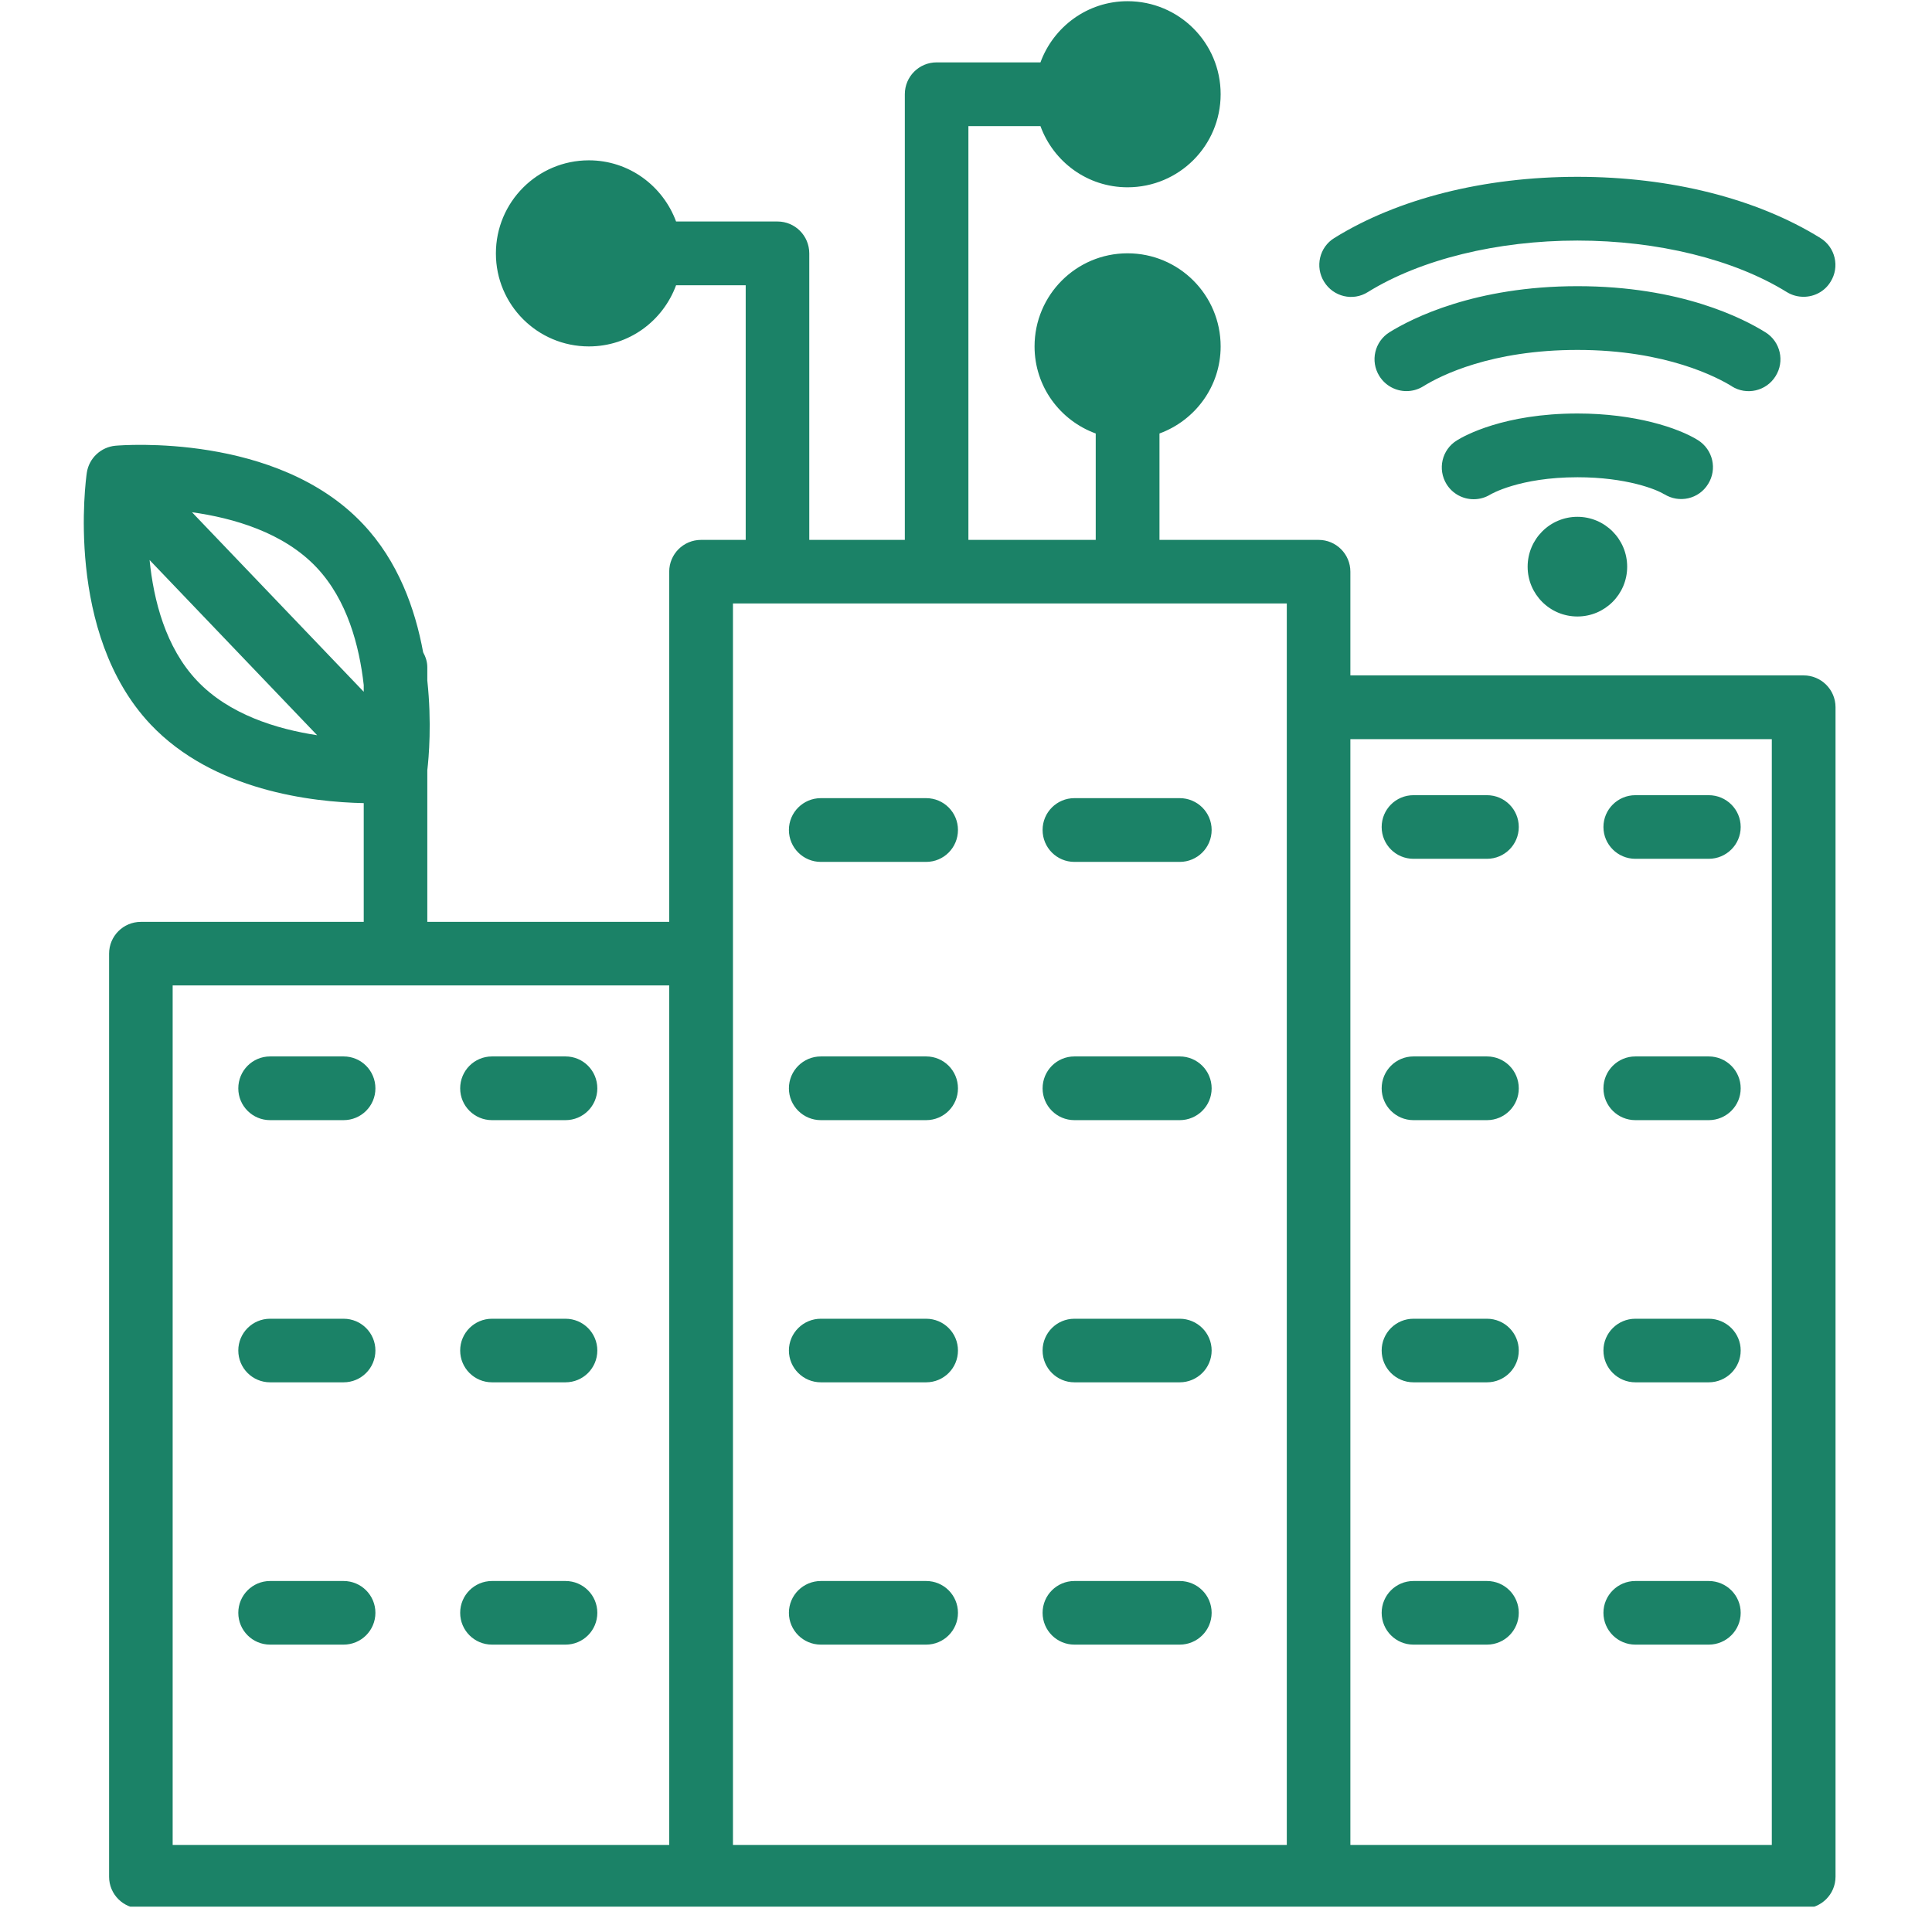 <?xml version="1.0" encoding="UTF-8"?> <svg xmlns="http://www.w3.org/2000/svg" xmlns:xlink="http://www.w3.org/1999/xlink" width="75" zoomAndPan="magnify" viewBox="0 0 56.25 56.25" height="75" preserveAspectRatio="xMidYMid meet" version="1.0"><defs><clipPath id="8a24bf7b91"><path d="M 2 0 L 53.648 0 L 53.648 55.512 L 2 55.512 Z M 2 0 " clip-rule="nonzero"></path></clipPath></defs><g clip-path="url(#8a24bf7b91)"><path fill="#1b8267" d="M 52.512 19.664 L 39.316 19.664 L 39.316 16.645 C 39.316 16.133 38.902 15.719 38.391 15.719 L 33.758 15.719 L 33.758 12.621 C 34.793 12.242 35.539 11.254 35.539 10.086 C 35.539 8.59 34.328 7.375 32.828 7.375 C 31.332 7.375 30.121 8.59 30.121 10.086 C 30.121 11.254 30.863 12.242 31.902 12.621 L 31.902 15.719 L 28.195 15.719 L 28.195 3.672 L 30.293 3.672 C 30.672 4.711 31.66 5.453 32.828 5.453 C 34.328 5.453 35.539 4.242 35.539 2.742 C 35.539 1.246 34.328 0.035 32.828 0.035 C 31.66 0.035 30.672 0.781 30.293 1.816 L 27.27 1.816 C 26.758 1.816 26.344 2.23 26.344 2.742 L 26.344 15.719 L 23.562 15.719 L 23.562 7.379 C 23.562 6.863 23.148 6.449 22.637 6.449 L 19.684 6.449 C 19.301 5.414 18.316 4.668 17.145 4.668 C 15.648 4.668 14.438 5.883 14.438 7.379 C 14.438 8.875 15.648 10.086 17.145 10.086 C 18.316 10.086 19.301 9.344 19.684 8.305 L 21.711 8.305 L 21.711 15.719 L 20.41 15.719 C 19.898 15.719 19.484 16.133 19.484 16.645 L 19.484 26.84 L 12.441 26.84 L 12.441 22.426 C 12.484 22.062 12.574 21.047 12.441 19.812 L 12.441 19.426 C 12.441 19.266 12.391 19.121 12.32 18.992 C 12.086 17.719 11.59 16.336 10.566 15.254 C 8.062 12.598 3.555 12.961 3.363 12.977 C 2.938 13.016 2.59 13.34 2.527 13.766 C 2.5 13.957 1.879 18.434 4.383 21.09 C 6.211 23.023 9.082 23.352 10.59 23.383 L 10.59 26.84 L 4.102 26.84 C 3.59 26.84 3.176 27.254 3.176 27.766 L 3.176 54.641 C 3.176 55.152 3.59 55.566 4.102 55.566 L 20.227 55.566 C 20.258 55.566 20.285 55.551 20.32 55.547 C 20.352 55.551 20.379 55.566 20.41 55.566 L 52.512 55.566 C 53.023 55.566 53.441 55.152 53.441 54.641 L 53.441 20.59 C 53.441 20.078 53.023 19.664 52.512 19.664 Z M 10.59 19.945 L 10.59 20.141 L 5.59 14.914 C 6.793 15.082 8.254 15.5 9.219 16.523 C 10.109 17.469 10.461 18.797 10.59 19.945 Z M 4.355 16.305 L 9.234 21.406 C 8.059 21.227 6.668 20.805 5.734 19.816 C 4.82 18.848 4.473 17.477 4.355 16.305 Z M 5.027 28.691 L 19.484 28.691 L 19.484 53.715 L 5.027 53.715 Z M 21.34 17.57 L 37.465 17.57 L 37.465 53.715 L 21.34 53.715 Z M 51.586 53.715 L 39.316 53.715 L 39.316 21.52 L 51.586 21.52 Z M 50.422 11.246 C 50.023 11 48.523 10.188 45.93 10.188 C 43.418 10.188 41.949 10.93 41.434 11.25 C 41.281 11.344 41.113 11.387 40.949 11.387 C 40.637 11.387 40.336 11.23 40.16 10.949 C 39.887 10.512 40.023 9.941 40.457 9.672 C 41.105 9.27 42.941 8.332 45.93 8.332 C 48.934 8.332 50.758 9.273 51.402 9.676 C 51.836 9.945 51.969 10.52 51.695 10.953 C 51.426 11.387 50.852 11.52 50.418 11.246 Z M 48.453 14.391 C 48.234 14.25 47.352 13.895 45.93 13.895 C 44.23 13.895 43.398 14.395 43.391 14.398 C 43.238 14.492 43.07 14.535 42.906 14.535 C 42.594 14.535 42.293 14.379 42.117 14.098 C 41.848 13.66 41.98 13.094 42.414 12.824 C 42.625 12.691 43.785 12.039 45.93 12.039 C 47.602 12.039 48.863 12.457 49.438 12.816 C 49.871 13.09 50.004 13.66 49.73 14.094 C 49.461 14.531 48.887 14.66 48.453 14.387 Z M 38.551 8.203 C 38.281 7.77 38.414 7.195 38.848 6.93 C 40.699 5.781 43.215 5.148 45.93 5.148 C 48.641 5.148 51.148 5.781 53 6.93 C 53.434 7.195 53.57 7.77 53.297 8.203 C 53.125 8.488 52.82 8.641 52.512 8.641 C 52.344 8.641 52.176 8.598 52.023 8.504 C 50.484 7.551 48.262 7.004 45.926 7.004 C 43.594 7.004 41.363 7.551 39.824 8.504 C 39.391 8.777 38.82 8.641 38.551 8.203 Z M 45.926 15.047 C 46.727 15.047 47.375 15.699 47.375 16.5 C 47.375 17.301 46.727 17.949 45.926 17.949 C 45.125 17.949 44.477 17.301 44.477 16.5 C 44.477 15.699 45.125 15.047 45.926 15.047 Z M 10.93 31.688 C 10.93 32.199 10.516 32.613 10.004 32.613 L 7.863 32.613 C 7.352 32.613 6.938 32.199 6.938 31.688 C 6.938 31.172 7.352 30.758 7.863 30.758 L 10.004 30.758 C 10.516 30.758 10.93 31.172 10.93 31.688 Z M 13.398 31.688 C 13.398 31.172 13.812 30.758 14.324 30.758 L 16.465 30.758 C 16.977 30.758 17.391 31.172 17.391 31.688 C 17.391 32.199 16.977 32.613 16.465 32.613 L 14.324 32.613 C 13.812 32.613 13.398 32.199 13.398 31.688 Z M 10.93 39.32 C 10.93 39.832 10.516 40.246 10.004 40.246 L 7.863 40.246 C 7.352 40.246 6.938 39.832 6.938 39.32 C 6.938 38.809 7.352 38.395 7.863 38.395 L 10.004 38.395 C 10.516 38.395 10.93 38.809 10.93 39.32 Z M 17.391 39.32 C 17.391 39.832 16.977 40.246 16.465 40.246 L 14.324 40.246 C 13.812 40.246 13.398 39.832 13.398 39.32 C 13.398 38.809 13.812 38.395 14.324 38.395 L 16.465 38.395 C 16.977 38.395 17.391 38.809 17.391 39.32 Z M 10.93 46.957 C 10.93 47.469 10.516 47.883 10.004 47.883 L 7.863 47.883 C 7.352 47.883 6.938 47.469 6.938 46.957 C 6.938 46.445 7.352 46.031 7.863 46.031 L 10.004 46.031 C 10.516 46.031 10.93 46.445 10.93 46.957 Z M 17.391 46.957 C 17.391 47.469 16.977 47.883 16.465 47.883 L 14.324 47.883 C 13.812 47.883 13.398 47.469 13.398 46.957 C 13.398 46.445 13.812 46.031 14.324 46.031 L 16.465 46.031 C 16.977 46.031 17.391 46.445 17.391 46.957 Z M 27.891 31.688 C 27.891 32.199 27.477 32.613 26.965 32.613 L 23.898 32.613 C 23.387 32.613 22.969 32.199 22.969 31.688 C 22.969 31.172 23.387 30.758 23.898 30.758 L 26.965 30.758 C 27.477 30.758 27.891 31.172 27.891 31.688 Z M 35.277 31.688 C 35.277 32.199 34.859 32.613 34.348 32.613 L 31.281 32.613 C 30.77 32.613 30.355 32.199 30.355 31.688 C 30.355 31.172 30.77 30.758 31.281 30.758 L 34.348 30.758 C 34.859 30.758 35.277 31.172 35.277 31.688 Z M 27.891 24.164 C 27.891 24.68 27.477 25.094 26.965 25.094 L 23.898 25.094 C 23.387 25.094 22.969 24.68 22.969 24.164 C 22.969 23.652 23.387 23.238 23.898 23.238 L 26.965 23.238 C 27.477 23.238 27.891 23.652 27.891 24.164 Z M 35.277 24.164 C 35.277 24.68 34.859 25.094 34.348 25.094 L 31.281 25.094 C 30.77 25.094 30.355 24.68 30.355 24.164 C 30.355 23.652 30.77 23.238 31.281 23.238 L 34.348 23.238 C 34.859 23.238 35.277 23.652 35.277 24.164 Z M 27.891 39.32 C 27.891 39.832 27.477 40.246 26.965 40.246 L 23.898 40.246 C 23.387 40.246 22.969 39.832 22.969 39.32 C 22.969 38.809 23.387 38.395 23.898 38.395 L 26.965 38.395 C 27.477 38.395 27.891 38.809 27.891 39.32 Z M 35.277 39.32 C 35.277 39.832 34.859 40.246 34.348 40.246 L 31.281 40.246 C 30.77 40.246 30.355 39.832 30.355 39.32 C 30.355 38.809 30.77 38.395 31.281 38.395 L 34.348 38.395 C 34.859 38.395 35.277 38.809 35.277 39.32 Z M 27.891 46.957 C 27.891 47.469 27.477 47.883 26.965 47.883 L 23.898 47.883 C 23.387 47.883 22.969 47.469 22.969 46.957 C 22.969 46.445 23.387 46.031 23.898 46.031 L 26.965 46.031 C 27.477 46.031 27.891 46.445 27.891 46.957 Z M 35.277 46.957 C 35.277 47.469 34.859 47.883 34.348 47.883 L 31.281 47.883 C 30.77 47.883 30.355 47.469 30.355 46.957 C 30.355 46.445 30.77 46.031 31.281 46.031 L 34.348 46.031 C 34.859 46.031 35.277 46.445 35.277 46.957 Z M 40.227 31.688 C 40.227 31.172 40.641 30.758 41.152 30.758 L 43.293 30.758 C 43.805 30.758 44.219 31.172 44.219 31.688 C 44.219 32.199 43.805 32.613 43.293 32.613 L 41.152 32.613 C 40.641 32.613 40.227 32.199 40.227 31.688 Z M 46.684 31.688 C 46.684 31.172 47.102 30.758 47.613 30.758 L 49.75 30.758 C 50.262 30.758 50.68 31.172 50.68 31.688 C 50.68 32.199 50.262 32.613 49.75 32.613 L 47.613 32.613 C 47.102 32.613 46.684 32.199 46.684 31.688 Z M 40.227 24.078 C 40.227 23.566 40.641 23.152 41.152 23.152 L 43.293 23.152 C 43.805 23.152 44.219 23.566 44.219 24.078 C 44.219 24.59 43.805 25.004 43.293 25.004 L 41.152 25.004 C 40.641 25.004 40.227 24.59 40.227 24.078 Z M 46.684 24.078 C 46.684 23.566 47.102 23.152 47.613 23.152 L 49.75 23.152 C 50.262 23.152 50.68 23.566 50.68 24.078 C 50.68 24.59 50.262 25.004 49.75 25.004 L 47.613 25.004 C 47.102 25.004 46.684 24.59 46.684 24.078 Z M 40.227 39.32 C 40.227 38.809 40.641 38.395 41.152 38.395 L 43.293 38.395 C 43.805 38.395 44.219 38.809 44.219 39.32 C 44.219 39.832 43.805 40.246 43.293 40.246 L 41.152 40.246 C 40.641 40.246 40.227 39.832 40.227 39.32 Z M 46.684 39.32 C 46.684 38.809 47.102 38.395 47.613 38.395 L 49.75 38.395 C 50.262 38.395 50.68 38.809 50.68 39.32 C 50.68 39.832 50.262 40.246 49.75 40.246 L 47.613 40.246 C 47.102 40.246 46.684 39.832 46.684 39.32 Z M 44.219 46.957 C 44.219 47.469 43.805 47.883 43.293 47.883 L 41.152 47.883 C 40.641 47.883 40.227 47.469 40.227 46.957 C 40.227 46.445 40.641 46.031 41.152 46.031 L 43.293 46.031 C 43.805 46.031 44.219 46.445 44.219 46.957 Z M 46.684 46.957 C 46.684 46.445 47.102 46.031 47.613 46.031 L 49.75 46.031 C 50.262 46.031 50.68 46.445 50.68 46.957 C 50.68 47.469 50.262 47.883 49.75 47.883 L 47.613 47.883 C 47.102 47.883 46.684 47.469 46.684 46.957 Z M 46.684 46.957 " fill-opacity="1" fill-rule="nonzero"></path></g></svg> 